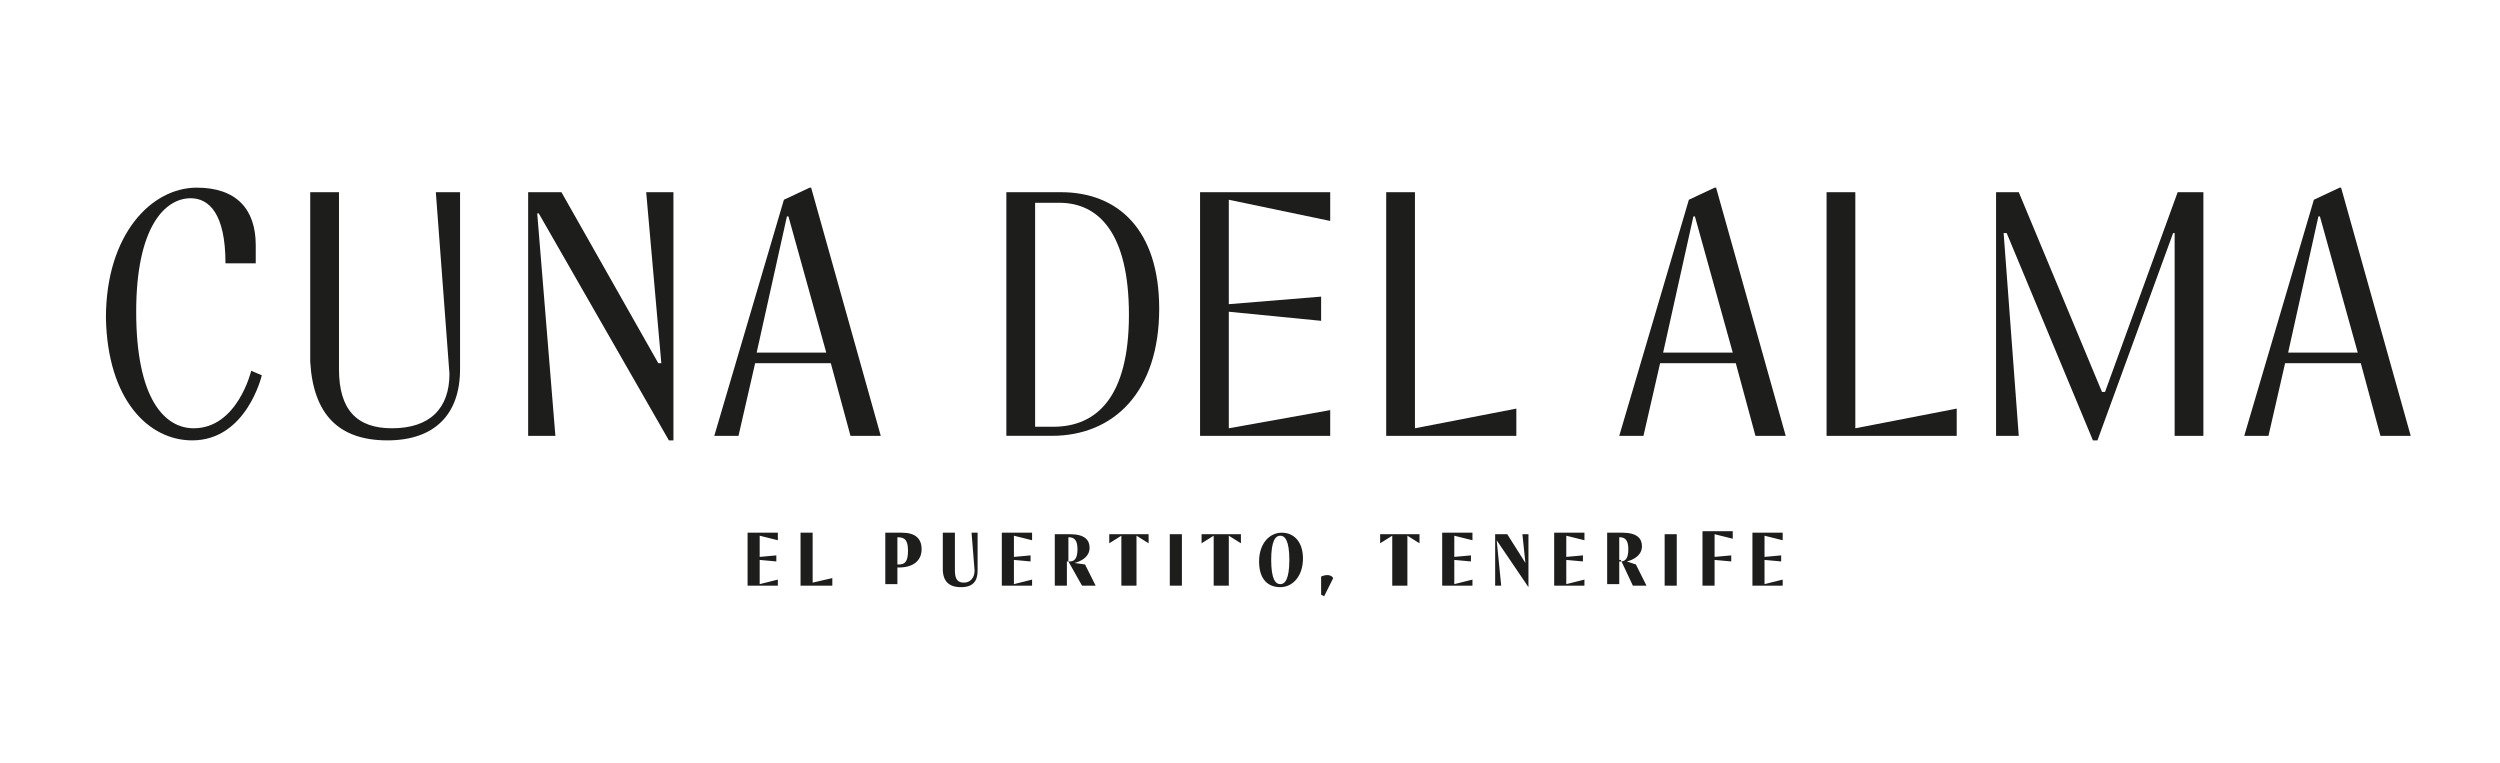 <?xml version="1.0" encoding="utf-8"?>
<!-- Generator: Adobe Illustrator 25.4.3, SVG Export Plug-In . SVG Version: 6.00 Build 0)  -->
<svg version="1.1" id="Ebene_1" xmlns="http://www.w3.org/2000/svg" xmlns:xlink="http://www.w3.org/1999/xlink" x="0px" y="0px"
	 viewBox="0 0 165.2 50.4" style="enable-background:new 0 0 165.2 50.4;" xml:space="preserve">
<style type="text/css">
	.st0{fill:#1D1D1B;}
</style>
<g>
	<g>
		<path class="st0" d="M115.8,38.7h2v-0.4l-1.2,0.3V37l1.1,0.1v-0.4l-1.1,0.1v-1.4l1.2,0.3v-0.5h-2V38.7z M112.5,38.7h0.8V37
			l1.1,0.1v-0.4l-1.1,0.1v-1.5l1.2,0.3v-0.5h-2V38.7z M110.9,35.3H110v3.4h0.8V35.3z M107,35.5L107,35.5c0.4,0,0.6,0.2,0.6,0.8
			c0,0.6-0.2,0.8-0.5,0.8H107V35.5z M107.9,38.7h0.9l-0.7-1.4l-0.6-0.2v0c0,0,1-0.2,1-1c0-0.5-0.3-0.9-1.3-0.9h-1v3.4h0.8v-1.6h0.1
			L107.9,38.7z M102.7,38.7h2v-0.4l-1.2,0.3V37l1.1,0.1v-0.4l-1.1,0.1v-1.4l1.2,0.3v-0.5h-2V38.7z M101,38.8v-3.5h-0.4l0.2,1.9h0
			l-1.2-1.9h-0.8v3.4h0.4l-0.3-3h0L101,38.8L101,38.8z M95.3,38.7h2v-0.4l-1.2,0.3V37l1.1,0.1v-0.4l-1.1,0.1v-1.4l1.2,0.3v-0.5h-2
			V38.7z M93,38.7v-3.3h0l0.8,0.5h0v-0.6h-2.6v0.6h0l0.8-0.5h0v3.3H93z M87.3,39.3l0.2,0.1l0.6-1.2c0,0-0.1-0.2-0.4-0.2
			c-0.2,0-0.4,0.1-0.4,0.1V39.3z M84.7,35.2c-0.8,0-1.5,0.7-1.5,1.9c0,1.2,0.6,1.7,1.4,1.7c0.8,0,1.5-0.7,1.5-1.9
			C86.1,35.8,85.5,35.2,84.7,35.2 M84.6,38.6c-0.3,0-0.6-0.3-0.6-1.6s0.3-1.6,0.6-1.6c0.3,0,0.6,0.3,0.6,1.6S84.9,38.6,84.6,38.6
			 M81.2,38.7v-3.3h0l0.8,0.5h0v-0.6h-2.6v0.6h0l0.8-0.5h0v3.3H81.2z M78.1,35.3h-0.8v3.4h0.8V35.3z M75.1,38.7v-3.3h0l0.8,0.5h0
			v-0.6h-2.6v0.6h0l0.8-0.5h0v3.3H75.1z M70.6,35.5L70.6,35.5c0.4,0,0.6,0.2,0.6,0.8c0,0.6-0.2,0.8-0.5,0.8h-0.1V35.5z M71.5,38.7
			h0.9l-0.7-1.4L71,37.2v0c0,0,1-0.2,1-1c0-0.5-0.3-0.9-1.3-0.9h-1v3.4h0.8v-1.6h0.1L71.5,38.7z M66.2,38.7h2v-0.4l-1.2,0.3V37
			l1.1,0.1v-0.4l-1.1,0.1v-1.4l1.2,0.3v-0.5h-2V38.7z M63.5,38.8c0.8,0,1.1-0.4,1.1-1.1v-2.5h-0.4l0.2,2.5c0,0.5-0.3,0.8-0.7,0.8
			c-0.4,0-0.6-0.2-0.6-0.8v-2.5h-0.8v2.4C62.3,38.4,62.7,38.8,63.5,38.8 M59.3,35.5L59.3,35.5c0.5,0,0.7,0.2,0.7,0.9
			s-0.2,0.9-0.6,0.9h-0.1V35.5z M59.3,38.7v-1.2h0.1c1,0,1.5-0.5,1.5-1.2s-0.4-1.1-1.3-1.1h-1.1v3.4H59.3z M52.9,38.7H55v-0.5
			l-1.3,0.3v-3.3h-0.8V38.7z M49.4,38.7h2v-0.4l-1.2,0.3V37l1.1,0.1v-0.4l-1.1,0.1v-1.4l1.2,0.3v-0.5h-2V38.7z"/>
	</g>
	<polygon class="st0" points="34.9,12.7 34.9,28.8 36.7,28.8 35.5,14.1 35.6,14.1 44.2,29.1 44.5,29.1 44.5,12.7 42.7,12.7 43.7,24 
		43.5,24 37.1,12.7 	"/>
	<g>
		<path class="st0" d="M25.6,29.1c3.1,0,4.8-1.7,4.8-4.7V12.7h-1.6l0.9,12c0,2.3-1.3,3.6-3.8,3.6c-2.3,0-3.5-1.2-3.5-3.9V12.7h-1.9
			v11.2C20.7,27.4,22.4,29.1,25.6,29.1"/>
		<path class="st0" d="M12.7,29.1c3.6,0,4.6-4.3,4.6-4.3l-0.7-0.3c0,0-0.9,3.8-3.8,3.8c-1.9,0-3.8-1.9-3.8-7.7
			c0-5.6,1.9-7.5,3.6-7.5c1.2,0,2.3,1,2.3,4.3h2v-1.2c0-2.4-1.3-3.8-3.9-3.8c-3,0-6,3.1-6,8.6C7.1,26.4,9.8,29.1,12.7,29.1"/>
	</g>
	<path class="st0" d="M52,14.3h0.1l2.5,9H50L52,14.3z M53.5,12.4l-1.7,0.8l-4.6,15.6h1.6l1.1-4.8h5l1.3,4.8h2l-4.6-16.4H53.5z"/>
	<polygon class="st0" points="91.6,12.7 91.6,28.8 100.2,28.8 100.2,27 93.5,28.3 93.5,12.7 	"/>
	<g>
		<path class="st0" d="M69.6,28.2h-1.2V13.4H70c2.6,0,4.6,2,4.6,7.4S72.5,28.2,69.6,28.2 M76.6,20.4c0-5.2-2.7-7.7-6.5-7.7h-3.6
			v16.1h3C73.6,28.8,76.6,25.9,76.6,20.4"/>
	</g>
	<polygon class="st0" points="79.3,12.7 79.3,28.8 87.9,28.8 87.9,27.1 81.2,28.3 81.2,20.6 87.3,21.2 87.3,19.6 81.2,20.1 
		81.2,13.2 87.9,14.6 87.9,12.7 	"/>
	<path class="st0" d="M111.9,14.3h0.1l2.5,9h-4.6L111.9,14.3z M113.3,12.4l-1.7,0.8L107,28.8h1.6l1.1-4.8h5l1.3,4.8h2l-4.6-16.4
		H113.3z"/>
	<path class="st0" d="M153.2,14.3h0.1l2.5,9h-4.6L153.2,14.3z M154.6,12.4l-1.7,0.8l-4.6,15.6h1.6L151,24h5l1.3,4.8h2l-4.6-16.4
		H154.6z"/>
	<polygon class="st0" points="143.9,12.7 139.1,25.9 138.9,25.9 133.4,12.7 131.9,12.7 131.9,28.8 133.4,28.8 132.4,15.4 
		132.6,15.4 138.3,29.1 138.6,29.1 143.6,15.4 143.7,15.4 143.7,28.8 145.6,28.8 145.6,12.7 	"/>
	<polygon class="st0" points="120.7,12.7 120.7,28.8 129.3,28.8 129.3,27 122.6,28.3 122.6,12.7 	"/>
</g>
</svg>
